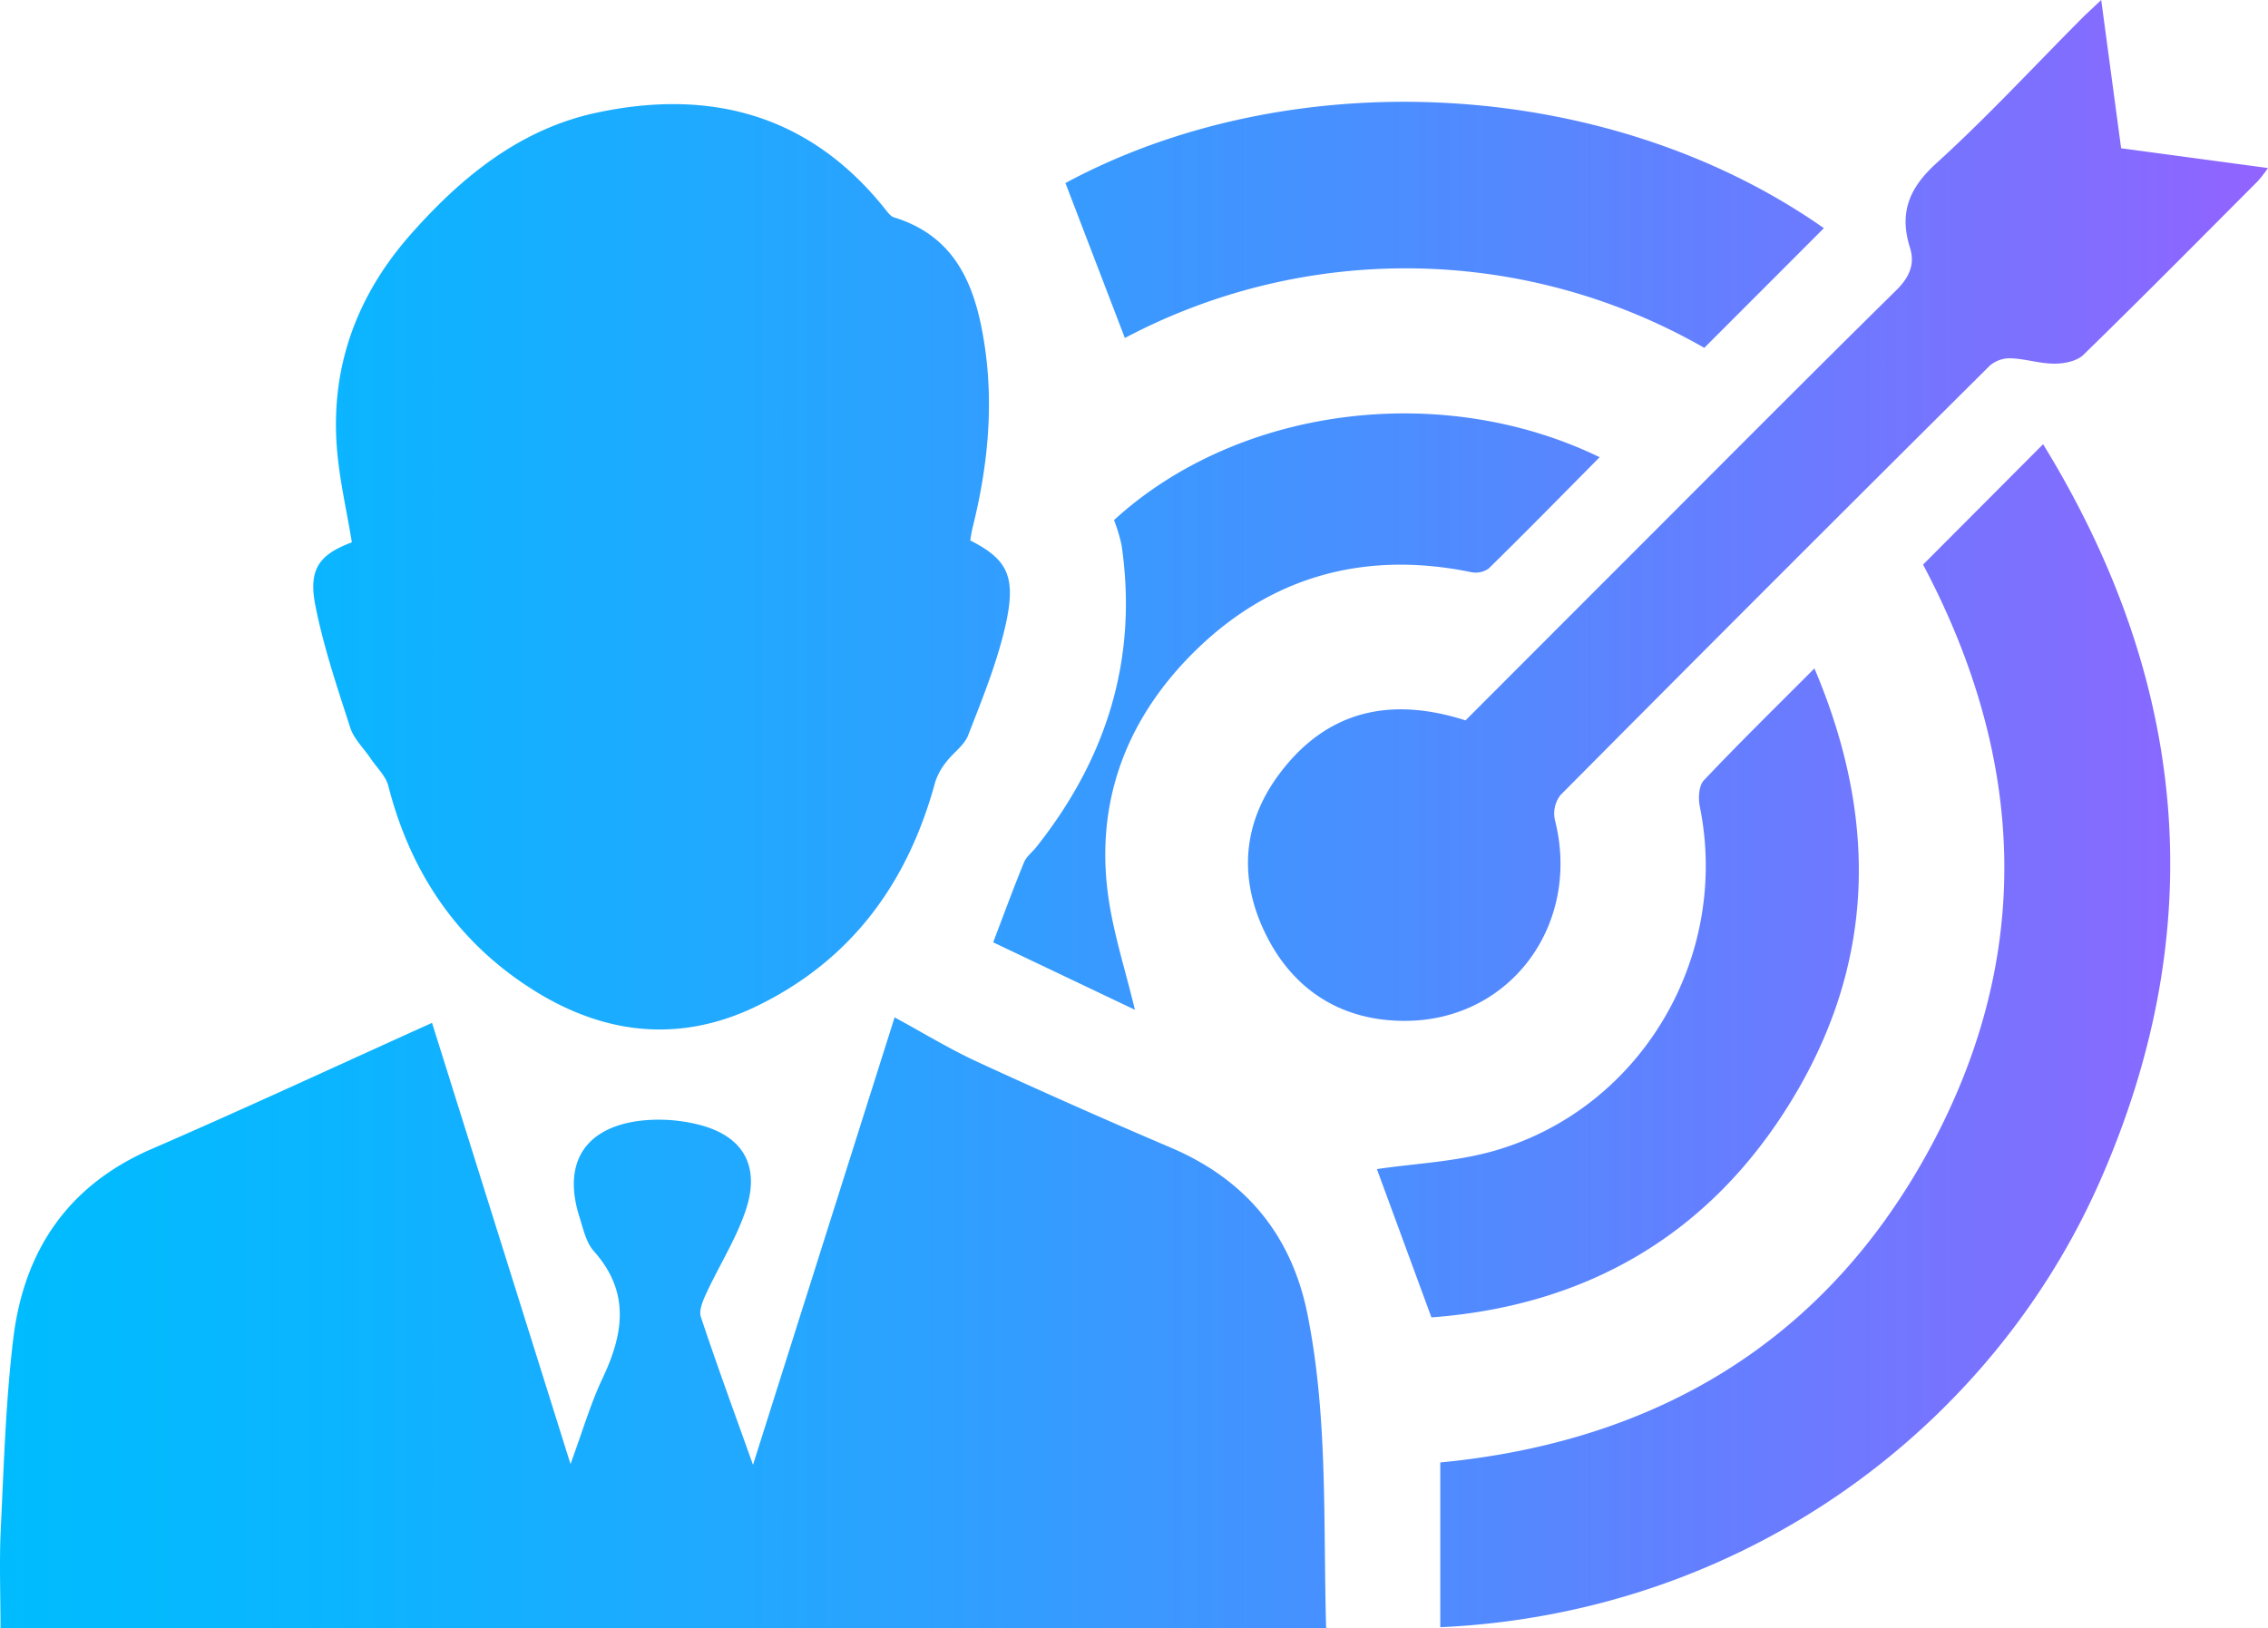 <?xml version="1.0" encoding="UTF-8"?> <svg xmlns="http://www.w3.org/2000/svg" xmlns:xlink="http://www.w3.org/1999/xlink" viewBox="0 0 511.259 367.115"><defs><style>.a{fill:url(#a);}</style><linearGradient id="a" x1="1994.136" y1="1096.422" x2="2505.395" y2="1096.422" gradientUnits="userSpaceOnUse"><stop offset="0" stop-color="#00bcff"></stop><stop offset="0.13" stop-color="#09b6ff"></stop><stop offset="0.34" stop-color="#23a7ff"></stop><stop offset="0.62" stop-color="#4c8dff"></stop><stop offset="0.94" stop-color="#856bff"></stop><stop offset="0.99" stop-color="#9064ff"></stop></linearGradient></defs><path class="a" d="M2163.88,1243.159c10.841-34.268,21.325-67.411,31.919-100.899,6.455,3.5,12.368,7.13,18.626,10.015q21.643,9.978,43.573,19.333c16.925,7.189,27.291,19.721,30.869,37.583,4.665,23.287,3.528,46.947,4.211,70.788H1994.25c0-7.572-.294-15.011.063-22.419.689-14.272,1.103-28.604,2.805-42.77,2.378-19.793,12.197-34.608,31.167-42.837,21.082-9.145,41.927-18.835,63.241-28.453,10.042,32.001,20.421,65.076,31.217,99.481,2.659-7.225,4.476-13.53,7.245-19.385,4.755-10.054,6.191-19.449-1.977-28.606-1.76-1.973-2.405-5.046-3.25-7.711-3.753-11.835.881-19.857,13.061-21.629a36.611,36.611,0,0,1,13.796.799c10.039,2.505,13.946,9.306,10.65,19.225-2.163,6.509-5.972,12.461-8.88,18.739-.774,1.67-1.756,3.891-1.256,5.4C2155.699,1220.578,2159.624,1231.225,2163.88,1243.159Zm-98.66-193.802c1.842,9.352,4.928,18.481,7.869,27.579.827,2.558,3.055,4.66,4.62,6.984,1.373,2.038,3.395,3.922,3.97,6.171,5.043,19.7,15.744,35.453,32.985,46.192,15.925,9.92,32.899,11.807,50.189,3.381,21.355-10.408,33.983-27.875,40.106-50.481a14.103,14.103,0,0,1,2.495-4.517c1.559-2.08,4.036-3.717,4.925-6.007,3.108-8.004,6.39-16.047,8.325-24.373,2.644-11.381.628-15.245-7.856-19.57.167-.92.289-1.897.526-2.845,3.41-13.66,4.83-27.459,2.669-41.463-1.99-12.896-6.294-24.194-20.371-28.53-.826-.254-1.491-1.23-2.093-1.981-17.021-21.261-39.416-27.125-65.06-21.6-17.163,3.698-30.35,14.456-41.761,27.365-12.096,13.685-18.07,29.682-16.696,47.993.54,7.192,2.223,14.299,3.393,21.493C2066.176,1037.876,2063.599,1041.123,2065.22,1049.357Zm402.329,129.757c25.192-57.269,19.81-112.859-12.848-166.088-9.394,9.424-18.29,18.347-27.061,27.145,22.899,43.252,25.256,87.452,1.794,131.153-23.519,43.808-61.715,66.59-110.625,71.3v37.147C2387.286,1276.647,2443.04,1234.832,2467.55,1179.114Zm-4.356-261.869c-10.81,10.859-21.231,22.144-32.559,32.432-6.168,5.602-8.414,11.198-5.951,19.019,1.195,3.796-.175,6.747-3.142,9.671-19.695,19.408-39.18,39.028-58.729,58.583-12.822,12.826-25.636,25.66-38.314,38.35-17.54-5.63-31.622-1.77-41.965,12.064-8.242,11.023-9.201,23.344-3.299,35.683,6.319,13.211,17.564,20.146,31.946,20.001,23.791-.239,39.416-22.089,33.456-45.344a6.822,6.822,0,0,1,1.255-5.551q48.25-48.595,96.821-96.871a6.976,6.976,0,0,1,4.734-1.629c3.303.131,6.583,1.219,9.872,1.212,2.19-.004,5.009-.572,6.467-1.994,13.242-12.909,26.251-26.057,39.306-39.158a31.625,31.625,0,0,0,2.303-2.958l-33.109-4.462c-1.495-11.139-2.929-21.813-4.488-33.431C2465.793,914.767,2464.46,915.973,2463.193,917.245Zm-57.912,47.067c-48.792-34.231-119.994-37.618-170.971-10.174,4.482,11.689,8.91,23.236,13.396,34.938a135.349,135.349,0,0,1,130.611,2.223C2387.605,982.004,2396.475,973.126,2405.282,964.312Zm-27.056,124.504c-1.139,1.205-1.296,4.014-.917,5.879,6.859,33.786-13.016,67.907-46.041,77.57-8.88,2.598-18.415,2.957-26.747,4.209l12.293,33.438c34.701-2.584,62.542-18.404,81.123-48.817,18.897-30.931,19.69-63.396,5.212-97.512C2394.311,1072.449,2386.105,1080.478,2378.225,1088.815Zm-128.254,51.737c-2.136-8.946-4.931-17.418-6.08-26.109-2.884-21.801,4.785-40.491,20.234-55.372,17.153-16.522,38.123-22.027,61.64-17.2a5.043,5.043,0,0,0,3.952-.814c8.421-8.265,16.684-16.693,25.018-25.102-35.726-17.33-81.537-11.385-109.47,14.172a38.674,38.674,0,0,1,1.695,5.631c3.74,25.562-3.327,48.103-19.237,68.13-.915,1.152-2.225,2.124-2.756,3.422-2.37,5.796-4.523,11.68-6.944,18.031C2228.755,1130.452,2239.556,1135.594,2249.971,1140.552Z" transform="translate(-1994.136 -912.864)"></path></svg> 